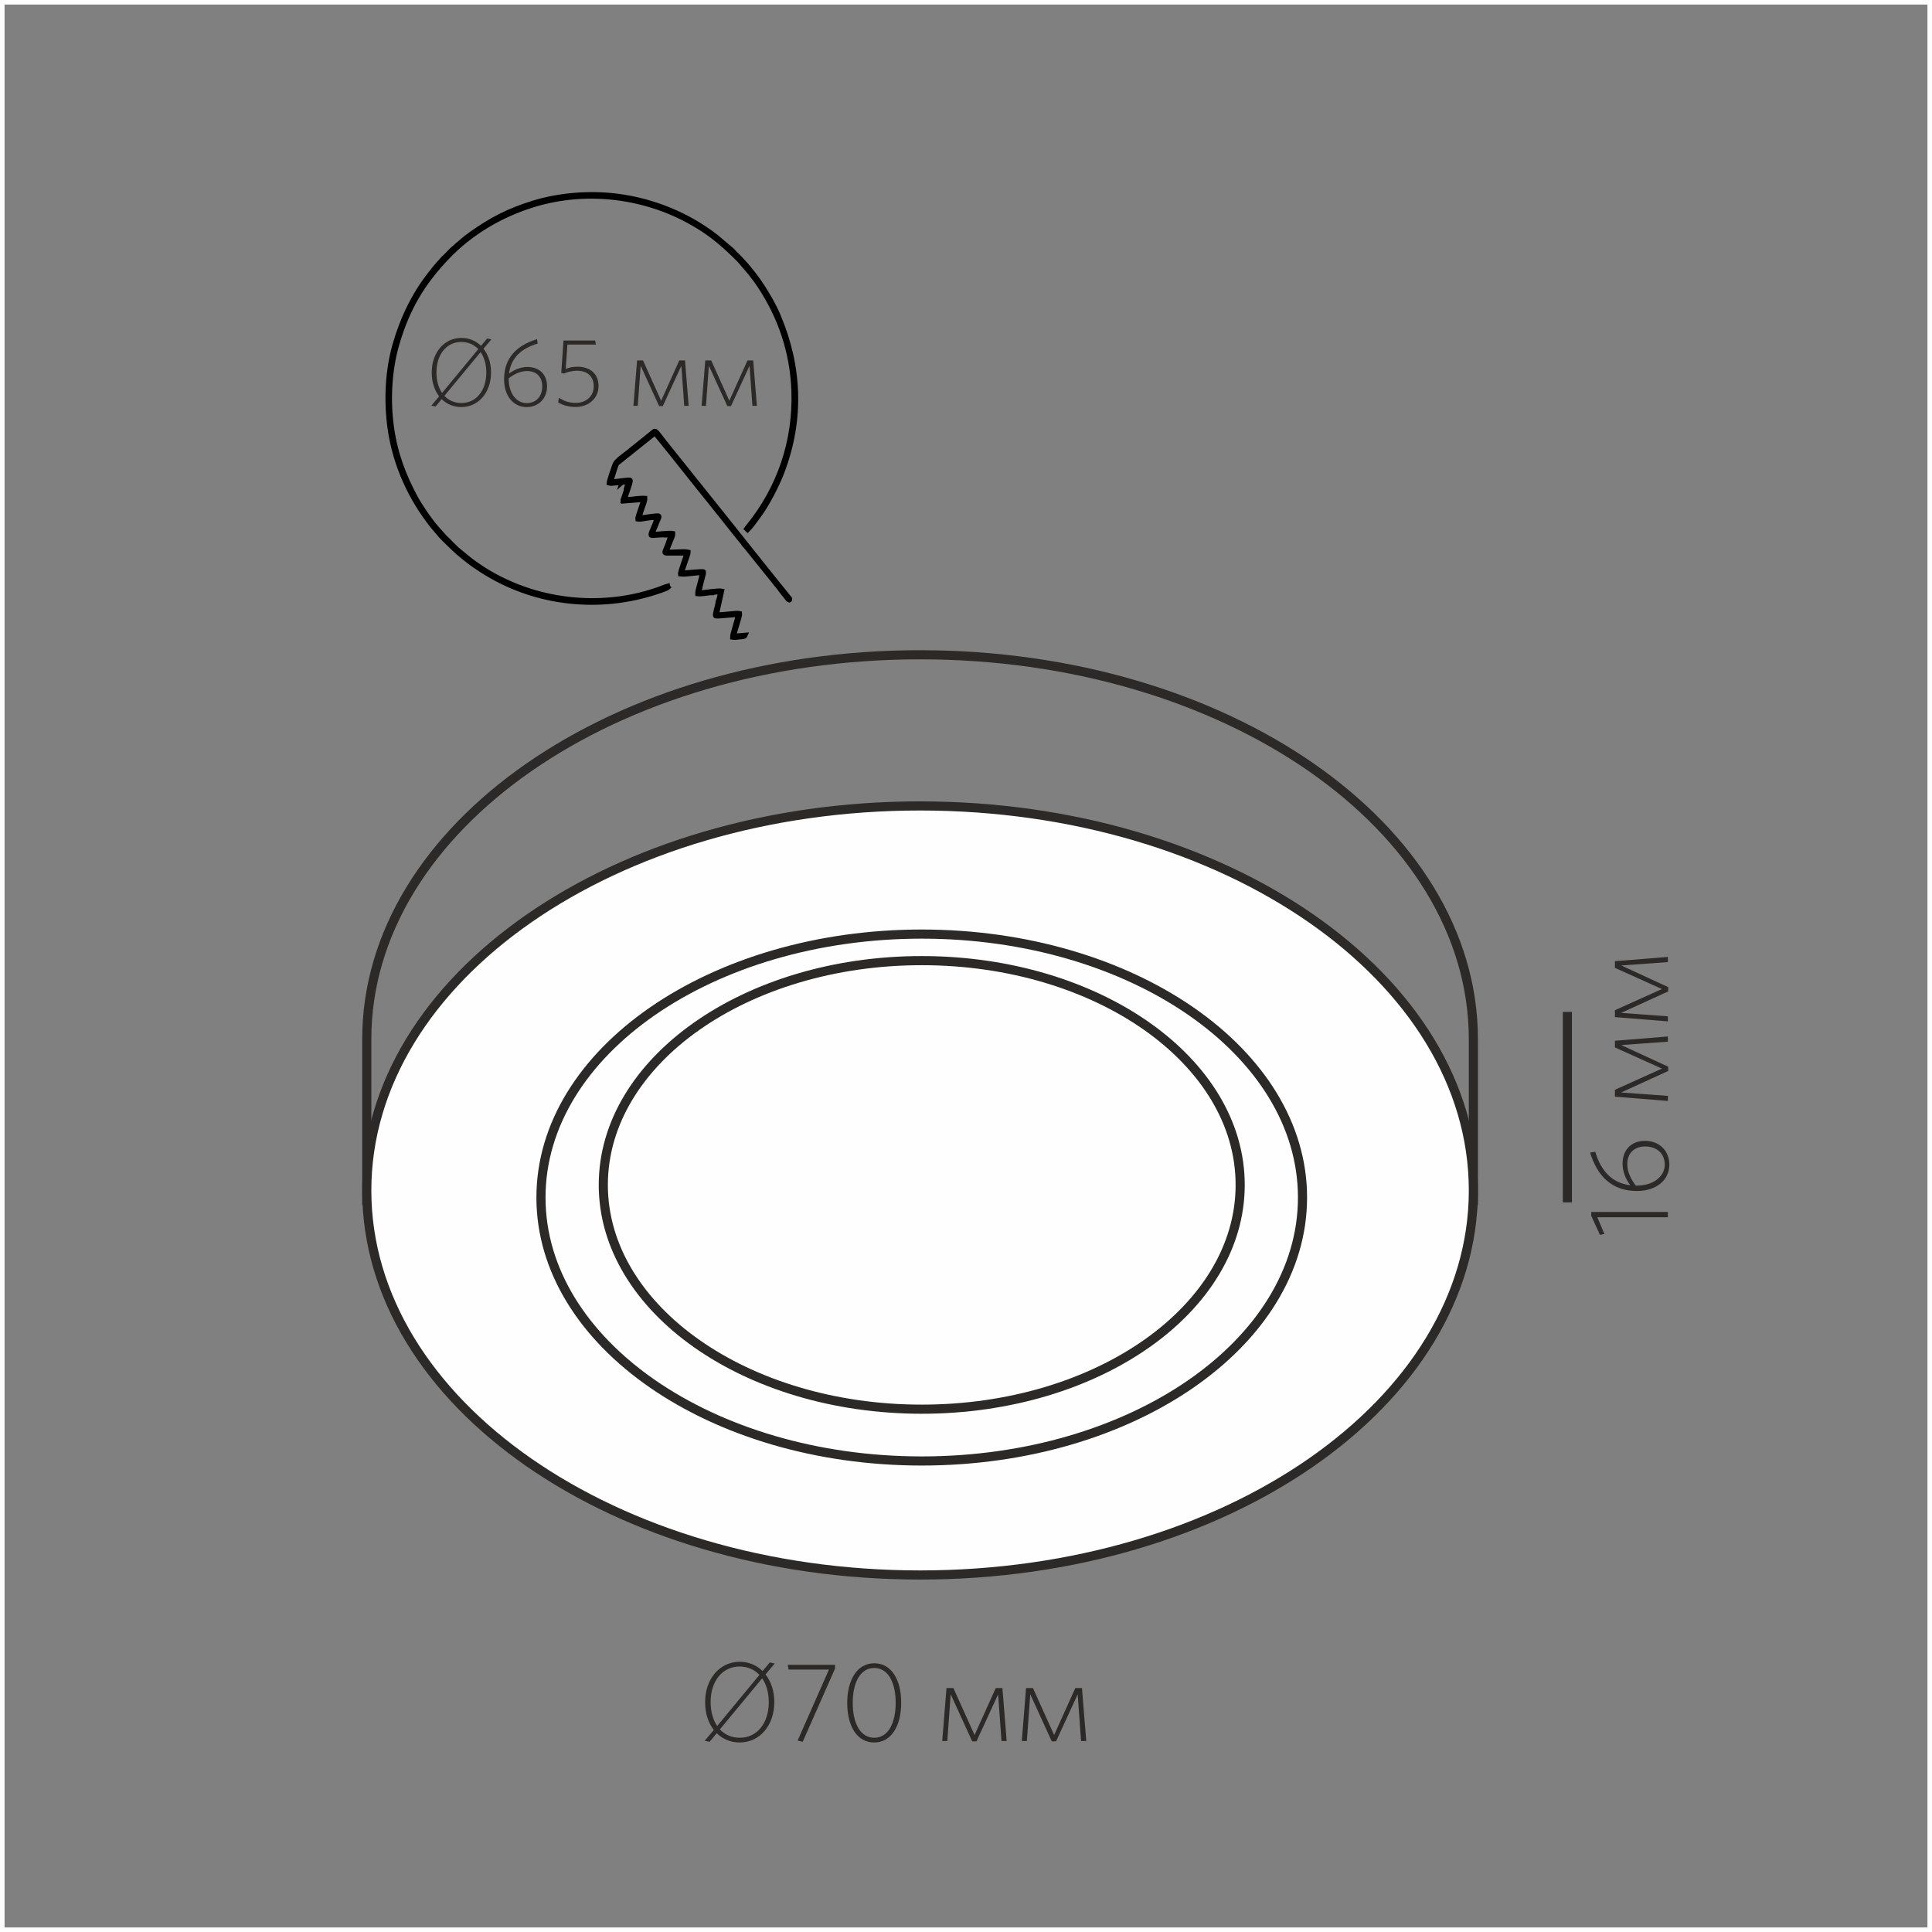 <?xml version="1.0" encoding="UTF-8"?>
<!DOCTYPE svg PUBLIC "-//W3C//DTD SVG 1.1//EN" "http://www.w3.org/Graphics/SVG/1.1/DTD/svg11.dtd">
<!-- Creator: CorelDRAW X6 -->
<svg xmlns="http://www.w3.org/2000/svg" xml:space="preserve" width="500px" height="500px" version="1.1" style="shape-rendering:geometricPrecision; text-rendering:geometricPrecision; image-rendering:optimizeQuality; fill-rule:evenodd; clip-rule:evenodd"
viewBox="0 0 500000 500000"
 xmlns:xlink="http://www.w3.org/1999/xlink">
 <rect x="0" y="0" width="500000" height="500000" fill="#808080" stroke="none"/>
 <defs>
  <style type="text/css">
   <![CDATA[
    .str1 {stroke:black;stroke-width:1181.11}
    .str0 {stroke:#FEFEFE;stroke-width:2362.21}
    .str2 {stroke:#2B2A29;stroke-width:2362.21}
    .fil0 {fill:none}
    .fil3 {fill:none;fill-rule:nonzero}
    .fil1 {fill:black}
    .fil4 {fill:#FEFEFE}
    .fil2 {fill:#2B2A29;fill-rule:nonzero}
   ]]>
  </style>
 </defs>
 <g id="Слой_x0020_1">
  <rect class="fil0 str0" width="500001" height="500001"/>
  <g id="_815447664">
   <path class="fil1 str1" d="M172753 151645c-654,163 -1462,557 -2182,800 -2474,834 -4403,1419 -7052,1946 -14804,2949 -30611,-693 -42210,-9770l-2471 -2030c-979,-750 -2855,-2807 -3780,-3632l-2115 -2391c-1606,-1789 -4293,-5730 -5470,-7943 -2856,-5373 -5063,-10856 -6072,-17849 -1028,-7130 -596,-14966 1319,-21586 2782,-9615 6861,-16154 13179,-22752 5813,-6072 13641,-10828 22370,-13466 13187,-3984 27680,-2317 39598,4041 5011,2674 8249,5285 12058,8954 521,503 891,900 1459,1447l2763 3246c896,1130 1732,2236 2537,3464 5205,7929 8378,16941 8722,27122 437,12927 -3751,25082 -11636,34806 -172,211 -489,573 -625,788l341 322c953,-925 1833,-2281 2686,-3397 2295,-3001 4976,-8197 6322,-11784 5092,-13558 4506,-27176 -1097,-40373 -1199,-2828 -2793,-5493 -4306,-7798 -1871,-2850 -4491,-6027 -6900,-8298 -274,-257 -455,-521 -724,-772l-4069 -3441c-7150,-5576 -16123,-9383 -25703,-10593 -7208,-911 -15091,-239 -21625,1781 -6467,1998 -10869,4293 -16161,8045 -1224,867 -2274,1765 -3379,2718 -547,470 -1081,937 -1605,1402l-1479 1521c-269,286 -554,487 -817,775 -259,283 -431,542 -698,808 -870,863 -1939,2263 -2730,3273 -3950,5046 -7010,11173 -9022,18183 -1931,6728 -2295,14538 -1270,21769 1348,9507 5485,18250 11071,25240l1417 1676c621,822 2239,2379 2946,3063 2059,1997 2526,2400 4866,4232 1081,847 2276,1652 3540,2466 12874,8290 28978,10489 43905,5967 806,-244 3977,-1224 4356,-1626l-256 -353z"/>
   <path class="fil1 str1" d="M160940 124887c224,-200 458,-187 920,-234 312,-32 544,-77 863,-52 -20,423 -200,758 -311,1122 -53,176 -91,325 -143,514l-257 455c14,598 -628,1890 -755,2689 419,-152 403,272 1218,2 242,-80 193,-59 333,-168l-1049 11c102,-1041 1586,-4341 1387,-4950 -247,-295 -3881,381 -4983,385 35,-386 1252,-4312 1462,-4655l9845 -7876c288,168 8530,10539 10050,12471l7135 8901c718,878 5357,6830 5691,7062l386 542 8994 11189 390 537c152,252 794,1006 1090,1369 334,410 1063,1585 1218,954 67,-278 -84,-304 -379,-667 -5630,-6922 -11275,-14117 -16886,-21115 -2836,-3536 -5774,-7214 -8759,-10943 -1447,-1811 -2856,-3546 -4377,-5471 -709,-898 -1479,-1840 -2169,-2712 -2473,-3126 -2014,-3097 -3274,-2072l-2650 2134c-1174,925 -2304,1848 -3537,2844 -924,745 -2950,2061 -3307,3096 -235,678 -1502,4258 -1509,4813 887,298 2538,-353 3365,-177z"/>
   <path class="fil1 str1" d="M162808 129215c-141,109 -91,87 -333,168 -815,269 -798,-155 -1218,-2l43 343 5153 -412c-5,987 -1576,4323 -1427,5086 1085,187 2733,-495 4007,-393 26,-17 57,-38 80,-48l489 -125c256,-28 236,-35 489,-5 58,175 67,169 -8,380 -125,348 -138,281 -263,397 -112,717 -1397,3156 -1393,3698 1,239 32,247 131,269l346 56c524,26 2298,-239 3118,-126 73,-46 80,-79 255,-126l624 -32c307,-6 544,-47 848,-18 41,394 -167,860 -433,1084 -31,331 -534,1479 -687,1879 -451,1178 -972,1796 -248,1903 83,11 278,11 367,11l4873 -4c-34,870 -1646,4631 -1561,5400 1419,194 3984,-366 5596,-333 28,566 -405,2098 -565,2722 -162,628 -622,2035 -574,2728 1296,152 2851,-353 3969,-253 285,-221 1675,-259 1890,-239 40,315 -364,2187 -554,2402 -70,1038 -963,3489 -679,3778 280,285 4521,-344 5822,-283 -15,961 -1463,4870 -1440,5848 622,119 1322,-30 1905,-89 790,-79 1226,58 1489,-548l-2915 253c58,-1323 1615,-5036 1450,-5865 -880,-220 -4603,458 -5982,304l1352 -6095c-874,-197 -4010,317 -5265,417 -360,28 -413,94 -592,-87 -112,-106 935,-4085 1090,-4633 27,-96 76,-331 76,-390l-61 -299c-228,-224 -4585,327 -5538,273 18,-572 611,-2046 810,-2709 181,-602 819,-2186 804,-2654 -1356,-324 -4128,164 -5630,-74 4,-363 713,-1856 872,-2333 220,-659 869,-1795 783,-2426 -1217,-227 -3859,274 -5257,190 15,-578 693,-1854 883,-2385 184,-511 254,-729 457,-1136 99,-198 191,-438 246,-602 104,-313 171,-283 2,-561 -283,-292 -4091,475 -4967,457 -13,-489 549,-2082 718,-2562 191,-542 735,-1889 691,-2503 -998,-91 -3110,177 -4139,306z"/>
   <path class="fil1 str1" d="M160940 124887l1636 -163c-118,627 -467,1311 -563,1968l257 -456c52,-188 90,-337 143,-513 111,-364 291,-699 311,-1122 -319,-25 -552,20 -863,52 -462,46 -696,34 -920,234z"/>
   <path class="fil1 str1" d="M172023 138499l1610 -35 -317 943c267,-224 475,-689 433,-1083 -304,-30 -541,12 -848,18l-624 32c-175,47 -182,80 -255,126z"/>
   <path class="fil1 str1" d="M169034 134004l934 -33 -148 632c125,-116 138,-48 263,-397 76,-211 66,-204 8,-380 -253,-31 -233,-24 -489,5l-489 125c-24,11 -54,32 -80,48z"/>
   <path class="fil1 str1" d="M192732 141107l-386 -543c131,338 104,317 386,543z"/>
  </g>
  <path class="fil2" d="M200389 440482c0,-2858 -846,-5337 -2275,-7146l2392 -2829 -1284 -263 -1866 2217c-1546,-1517 -3587,-2392 -5891,-2392 -5163,0 -8983,4346 -8983,10471 0,2888 817,5337 2246,7175l-2363 2800 1284 262 1838 -2217c1545,1517 3587,2392 5920,2392 5163,0 8983,-4345 8983,-10471zm-1429 58c0,5396 -3033,9188 -7495,9188 -2100,0 -3850,-788 -5163,-2158l10937 -13213c1109,1576 1721,3704 1721,6183zm-7554 -9246c2072,0 3850,788 5134,2159l-10938 13241c-1078,-1604 -1691,-3704 -1691,-6213 0,-5396 3033,-9188 7495,-9188z"/>
  <polygon id="1" class="fil2" points="216109,431819 216109,430857 203888,430857 204063,432082 214534,432082 206427,450456 207739,450777 "/>
  <path id="2" class="fil2" d="M233229 440671c0,-6018 -2567,-10222 -6971,-10222 -4404,0 -7000,4264 -7000,10282 0,6018 2568,10222 6971,10222 4404,0 7000,-4234 7000,-10282zm-1429 30c0,5172 -1896,9027 -5542,9027 -3674,0 -5570,-3855 -5570,-9027 0,-5172 1896,-9027 5570,-9027 3646,0 5542,3855 5542,9027z"/>
  <polygon id="3" class="fil2" points="260528,450573 259421,436865 257700,436865 252217,449027 246733,436865 244954,436865 243845,450573 245159,450573 246034,438469 251604,450660 252712,450660 258313,438499 259188,450573 "/>
  <polygon id="4" class="fil2" points="281120,450573 280012,436865 278291,436865 272808,449027 267324,436865 265546,436865 264437,450573 265750,450573 266625,438469 272195,450660 273303,450660 278904,438499 279779,450573 "/>
  <line class="fil3 str2" x1="405636" y1="261882" x2="405636" y2= "311177" />
  <polygon class="fil2" points="431643,313653 411810,313653 411810,314644 414057,319574 415223,319370 413386,315023 431643,315023 "/>
  <path id="1" class="fil2" d="M412856 298078l-1337 204c1861,6066 5581,9945 12134,9945 5016,0 8370,-2858 8370,-6795 0,-3529 -2479,-6183 -6330,-6183 -3529,0 -5774,2362 -5774,5891 0,1983 700,3821 1983,5600 -4540,-554 -7534,-3500 -9046,-8662zm8288 3208c0,-3004 1955,-4579 4609,-4579 3033,0 5075,1808 5075,4696 0,3150 -3034,5425 -7263,5425l-234 0c-1254,-1662 -2187,-3500 -2187,-5542z"/>
  <polygon id="2" class="fil2" points="431643,268241 417936,269349 417936,271070 430097,276552 417936,282036 417936,283815 431643,284924 431643,283611 419540,282736 431731,277165 431731,276058 419569,270457 431643,269582 "/>
  <polygon id="3" class="fil2" points="431643,247650 417936,248757 417936,250478 430097,255961 417936,261445 417936,263224 431643,264333 431643,263019 419540,262144 431731,256574 431731,255466 419569,249865 431643,248990 "/>
  <path class="fil2" d="M127080 96375c0,-2451 -725,-4576 -1950,-6125l2049 -2425 -1100 -226 -1600 1900c-1324,-1300 -3074,-2050 -5049,-2050 -4424,0 -7700,3725 -7700,8975 0,2474 699,4574 1925,6150l-2026 2400 1100 224 1576 -1899c1325,1299 3074,2049 5075,2049 4424,0 7700,-3725 7700,-8974zm-1225 50c0,4625 -2601,7874 -6425,7874 -1800,0 -3300,-674 -4424,-1850l9374 -11324c950,1350 1475,3175 1475,5300zm-6475 -7925c1774,0 3299,676 4400,1851l-9374 11349c-926,-1375 -1450,-3175 -1450,-5324 0,-4625 2600,-7876 6425,-7876z"/>
  <path id="1" class="fil2" d="M139154 88921l-175 -1147c-5199,1597 -8524,4783 -8524,10401 0,4299 2450,7174 5824,7174 3025,0 5300,-2125 5300,-5425 0,-3025 -2024,-4950 -5049,-4950 -1700,0 -3275,600 -4800,1701 475,-3892 3000,-6458 7424,-7754zm-2750 7103c2575,0 3925,1675 3925,3950 0,2601 -1550,4350 -4025,4350 -2699,0 -4649,-2600 -4649,-6224l0 -200c1424,-1075 3000,-1876 4749,-1876z"/>
  <path id="2" class="fil2" d="M154904 99899c0,-3100 -2125,-5000 -5474,-5000 -1300,0 -2225,275 -3025,575l450 -6300 7349 0 -175 -1050 -8199 0 -575 8374 674 176c926,-376 1925,-725 3450,-725 2725,0 4276,1550 4276,3999 0,2825 -2225,4325 -4625,4325 -1825,0 -3074,-524 -4400,-1325l-175 1200c1149,676 2600,1175 4525,1175 3200,0 5924,-2100 5924,-5425z"/>
  <polygon id="3" class="fil2" points="178229,105024 177279,93274 175804,93274 171104,103699 166405,93274 164879,93274 163929,105024 165055,105024 165805,94649 170579,105098 171530,105098 176329,94674 177079,105024 "/>
  <polygon id="4" class="fil2" points="195878,105024 194929,93274 193453,93274 188754,103699 184054,93274 182528,93274 181579,105024 182704,105024 183454,94649 188228,105098 189179,105098 193978,94674 194728,105024 "/>
  <g id="_815435600">
   <path class="fil3 str2" d="M238116 169454c79083,0 143194,44555 143194,99516l0 78 0 41659 -177 0 0 854 -13571 0c-22965,33651 -72292,56923 -129446,56923 -57154,0 -106480,-23273 -129446,-56923l-12513 0 0 -854 -1237 0 0 -41737c0,-54962 64110,-99516 143195,-99516z"/>
   <path class="fil4 str2" d="M238116 208576c79083,0 143194,44554 143194,99515 0,54960 -64110,99515 -143194,99515 -79085,0 -143195,-44555 -143195,-99515 0,-54962 64110,-99515 143195,-99515z"/>
   <path class="fil4 str2" d="M238546 241741c54424,0 98544,30525 98544,68179 0,37656 -44120,68181 -98544,68181 -54424,0 -98544,-30525 -98544,-68181 0,-37655 44120,-68179 98544,-68179z"/>
   <path class="fil4 str2" d="M238546 248610c45515,0 82412,25988 82412,58044 0,32056 -36897,58043 -82412,58043 -45515,0 -82412,-25987 -82412,-58043 0,-32056 36897,-58044 82412,-58044z"/>
  </g>
 </g>
</svg>
